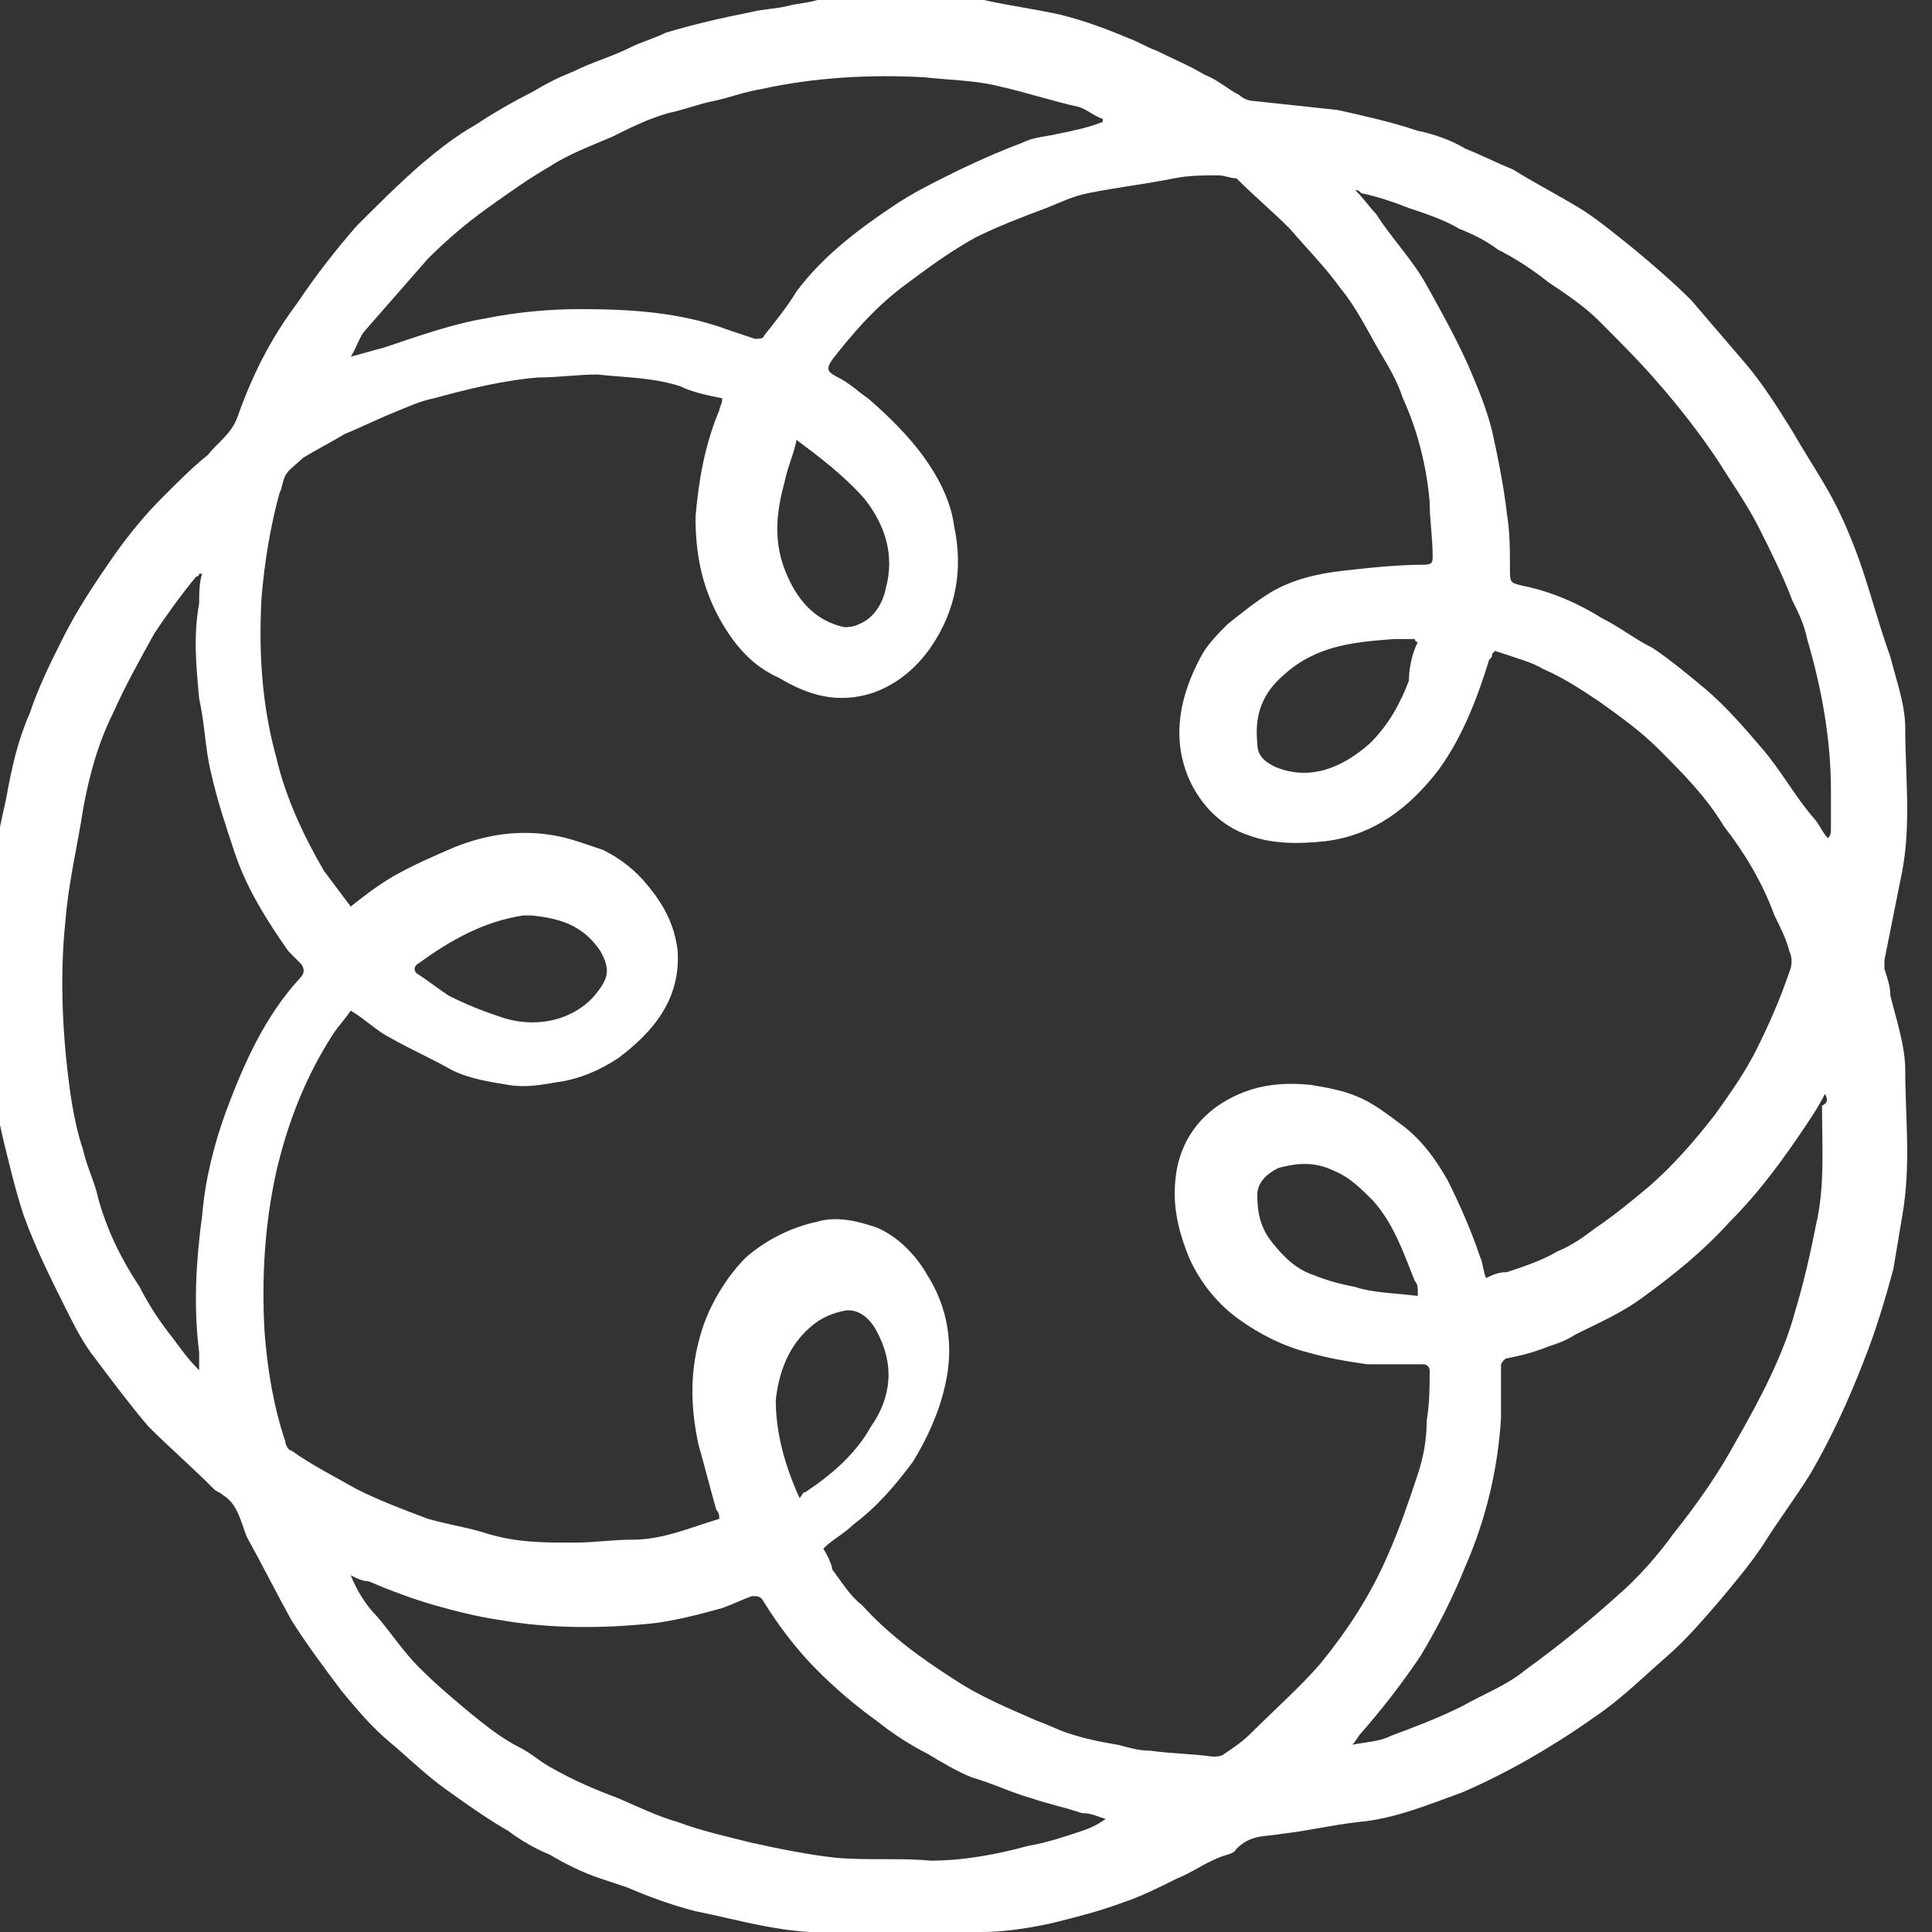 <?xml version="1.0" encoding="utf-8"?>
<!-- Generator: Adobe Illustrator 22.0.0, SVG Export Plug-In . SVG Version: 6.00 Build 0)  -->
<svg version="1.1" id="Livello_1" xmlns="http://www.w3.org/2000/svg" xmlns:xlink="http://www.w3.org/1999/xlink" x="0px" y="0px"
	 viewBox="0 0 65 65" style="enable-background:new 0 0 65 65;" xml:space="preserve">
<rect x="0" y="0" width="65" height="65" fill="#333333" stroke="none"/>
<style type="text/css">
	.st0{fill:#FFFFFF;}
</style>
<path class="st0" d="M27.5,0c1.8,0,3.7,0,5.5,0c0,0,0.1,0,0.1,0c0.9,0.2,1.7,0.3,2.6,0.5C36.5,0.7,37.3,1,38,1.3
	c0.3,0.1,0.6,0.3,0.9,0.4C39.5,2,40,2.2,40.5,2.5C41,2.7,41.3,3,41.7,3.2c0.1,0.1,0.3,0.2,0.5,0.2c0.9,0.1,1.9,0.2,2.8,0.3
	c0.9,0.2,1.8,0.4,2.7,0.7c0.5,0.1,1.1,0.3,1.6,0.6c0.5,0.2,1.1,0.5,1.6,0.7c0.8,0.5,1.6,0.9,2.4,1.4c0.6,0.4,1.2,0.9,1.7,1.3
	c0.6,0.5,1.3,1.1,1.9,1.7c0.6,0.7,1.2,1.4,1.8,2.1c0.6,0.7,1.1,1.5,1.6,2.3c0.4,0.7,0.8,1.3,1.2,2c0.4,0.7,0.7,1.4,1,2.2
	c0.4,1.1,0.7,2.3,1.1,3.4c0.2,0.8,0.5,1.6,0.5,2.4c0,1.6,0.2,3.2-0.1,4.8c-0.2,1-0.4,2-0.6,3c0,0.1,0,0.2,0,0.3
	c0.1,0.3,0.2,0.6,0.2,0.9c0.2,0.8,0.5,1.7,0.5,2.5c0,1.6,0.2,3.2-0.1,4.9c-0.1,0.6-0.2,1.2-0.3,1.8c-0.3,1.1-0.6,2.1-1,3.1
	c-0.5,1.3-1.1,2.6-1.8,3.8c-0.5,0.8-1.1,1.6-1.6,2.4c-0.4,0.6-0.9,1.2-1.4,1.8c-0.6,0.7-1.2,1.4-1.9,2c-0.8,0.7-1.5,1.4-2.4,2
	c-0.7,0.5-1.5,1-2.2,1.4c-0.7,0.4-1.5,0.8-2.2,1.1c-1.1,0.4-2.3,0.9-3.5,1c-0.9,0.1-1.7,0.3-2.6,0.4c-0.5,0.1-1,0-1.5,0.5
	c-0.1,0.2-0.4,0.2-0.6,0.3c-0.5,0.2-0.9,0.5-1.4,0.7c-0.6,0.3-1.2,0.6-1.8,0.8c-0.8,0.3-1.6,0.5-2.4,0.7C34.5,64.9,33.7,65,33,65
	c-1.6,0-3.2,0-4.9,0c-1.6,0.1-3.2-0.4-4.7-0.7c-0.8-0.2-1.6-0.5-2.3-0.8c-0.3-0.1-0.6-0.2-0.9-0.3c-0.6-0.2-1.2-0.5-1.7-0.8
	c-0.5-0.2-1-0.5-1.4-0.8c-0.7-0.4-1.4-0.9-2.1-1.4c-0.7-0.5-1.3-1.1-1.9-1.6c-0.6-0.5-1.1-1.1-1.6-1.7c-0.6-0.8-1.2-1.6-1.7-2.4
	c-0.5-0.9-1-1.9-1.5-2.8c-0.2-0.5-0.3-1.1-0.8-1.4c-0.1-0.1-0.2-0.1-0.3-0.2C6.4,49.3,5.7,48.7,5,48c-0.6-0.7-1.2-1.5-1.8-2.3
	c-0.4-0.5-0.7-1.1-1-1.7c-0.5-1-1-2-1.4-3.1c-0.3-0.9-0.5-1.8-0.7-2.6c-0.3-1.3-0.5-2.6-0.5-4c0-1.3,0-2.6,0-3.9
	c0-0.3,0.1-0.6,0.1-0.8c0.1-0.9,0.3-1.8,0.5-2.7C0.4,25.8,0.6,24.9,1,24c0.3-0.9,0.7-1.7,1.1-2.5c0.5-1,1.1-1.9,1.8-2.9
	c0.5-0.7,1-1.3,1.6-1.9c0.5-0.5,1-1,1.5-1.4C7.3,14.9,7.8,14.6,8,14c0.5-1.4,1.1-2.6,2-3.8c0.6-0.9,1.3-1.8,2-2.6
	c0.7-0.7,1.4-1.4,2.2-2.1c0.6-0.5,1.1-0.9,1.8-1.3c0.6-0.4,1.3-0.8,1.9-1.1c0.5-0.3,0.9-0.5,1.4-0.7c0.6-0.3,1.3-0.5,1.9-0.8
	c0.4-0.2,0.8-0.3,1.2-0.5c1-0.3,1.9-0.5,2.9-0.7c0.4-0.1,0.8-0.1,1.2-0.2C26.9,0.1,27.2,0.1,27.5,0z M50.3,21.9
	c-0.1,0.1-0.1,0.1-0.1,0.1c0,0.1,0,0.1-0.1,0.2c-0.4,1.3-0.9,2.6-1.7,3.7c-1,1.3-2.2,2.2-3.8,2.4c-0.9,0.1-1.8,0.1-2.6-0.2
	c-0.9-0.3-1.6-1-2-1.9c-0.6-1.4-0.3-2.8,0.4-4.1c0.2-0.4,0.6-0.8,0.9-1.1c0.5-0.4,1-0.8,1.5-1.1c0.7-0.4,1.5-0.6,2.4-0.7
	c0.9-0.1,1.8-0.2,2.7-0.2c0.3,0,0.3-0.1,0.3-0.3c0-0.6-0.1-1.2-0.1-1.8c-0.1-1.2-0.4-2.4-0.9-3.5c-0.2-0.6-0.5-1.1-0.8-1.6
	c-0.4-0.7-0.8-1.5-1.3-2.1c-0.5-0.7-1.1-1.3-1.7-2c-0.6-0.6-1.2-1.1-1.8-1.7C41.4,6,41.2,5.9,41,5.9c-0.5,0-1,0-1.5,0.1
	c-1,0.2-1.9,0.3-2.9,0.5c-0.5,0.1-0.9,0.3-1.4,0.5c-0.8,0.3-1.6,0.6-2.4,1c-0.9,0.5-1.7,1.1-2.5,1.7c-0.9,0.7-1.6,1.5-2.3,2.4
	c-0.2,0.3-0.2,0.4,0.2,0.6c0.4,0.2,0.7,0.5,1,0.7c0.7,0.6,1.4,1.3,1.9,2c0.5,0.7,0.9,1.5,1,2.3c0.3,1.4,0.1,2.8-0.8,4.1
	c-0.5,0.7-1.1,1.2-1.9,1.5c-1.2,0.4-2.2,0.1-3.2-0.5c-0.9-0.4-1.5-1.1-2-2c-0.6-1.1-0.8-2.2-0.8-3.4c0.1-1.2,0.3-2.4,0.8-3.6
	c0-0.1,0.1-0.2,0.1-0.4c-0.5-0.1-1-0.2-1.4-0.4c-0.9-0.3-1.9-0.3-2.8-0.4c-0.7,0-1.3,0.1-2,0.1c-1.2,0.1-2.4,0.4-3.5,0.7
	c-0.5,0.1-0.9,0.3-1.4,0.5c-0.5,0.2-1.1,0.5-1.6,0.7c-0.5,0.3-0.9,0.5-1.4,0.8c-0.2,0.2-0.5,0.4-0.6,0.6c-0.1,0.2-0.1,0.4-0.2,0.6
	c-0.3,1.1-0.5,2.3-0.6,3.5c-0.1,1.8,0,3.6,0.5,5.4c0.3,1.3,0.9,2.6,1.6,3.8c0.3,0.4,0.6,0.8,0.9,1.2c0.5-0.4,0.9-0.7,1.4-1
	c0.7-0.4,1.4-0.7,2.1-1c1-0.4,2.1-0.6,3.3-0.4c0.6,0.1,1.1,0.3,1.7,0.5c0.6,0.3,1.1,0.7,1.5,1.2c0.5,0.6,0.9,1.3,1,2.2
	c0.1,1.6-0.8,2.7-2,3.6c-0.6,0.4-1.3,0.7-2,0.8c-0.6,0.1-1.1,0.2-1.7,0.1c-0.6-0.1-1.3-0.2-1.9-0.5c-0.7-0.4-1.4-0.7-2.1-1.1
	c-0.4-0.2-0.8-0.6-1.3-0.9c-0.2,0.3-0.4,0.5-0.6,0.8c-0.9,1.4-1.5,2.9-1.9,4.6c-0.4,1.8-0.5,3.6-0.4,5.4c0.1,1.3,0.3,2.5,0.7,3.7
	c0,0.1,0.1,0.3,0.2,0.3c0.7,0.5,1.5,0.9,2.2,1.3c0.8,0.4,1.6,0.7,2.4,1c0.7,0.2,1.4,0.3,2,0.5c1,0.3,1.9,0.3,2.9,0.3
	c0.7,0,1.3-0.1,2-0.1c1,0,1.9-0.4,2.9-0.7c0-0.1,0-0.2-0.1-0.3c-0.2-0.7-0.4-1.5-0.6-2.2c-0.3-1.4-0.3-2.7,0.2-4.1
	c0.3-0.8,0.8-1.6,1.4-2.2c0.7-0.6,1.5-1,2.4-1.2c0.7-0.2,1.4,0,2,0.2c0.7,0.3,1.3,0.9,1.7,1.6c0.7,1.1,0.9,2.4,0.6,3.7
	c-0.2,0.9-0.6,1.8-1.1,2.6c-0.6,0.8-1.2,1.5-2,2.1c-0.3,0.3-0.7,0.5-1,0.8C28,52.6,28,52.8,28,52.8c0.3,0.4,0.6,0.9,1,1.2
	c0.9,1,2,1.8,3.1,2.5c0.9,0.6,1.9,1,2.8,1.4c0.3,0.1,0.7,0.3,1,0.4c0.6,0.2,1.1,0.3,1.7,0.4c0.4,0.1,0.7,0.2,1.1,0.2
	c0.7,0.1,1.4,0.1,2.1,0.2c0.1,0,0.3,0,0.4-0.1c0.3-0.2,0.6-0.4,0.9-0.7c0.8-0.8,1.6-1.5,2.3-2.3c0.9-1.1,1.7-2.3,2.3-3.7
	c0.4-0.9,0.7-1.8,1-2.7c0.2-0.6,0.3-1.2,0.3-1.8c0.1-0.6,0.1-1.2,0.1-1.7c0-0.1-0.1-0.2-0.2-0.2c-0.6,0-1.3,0-1.9,0
	c-0.7-0.1-1.3-0.2-2-0.4c-0.8-0.2-1.6-0.6-2.3-1.1c-0.7-0.5-1.3-1.2-1.7-2.1c-0.4-1-0.6-1.9-0.4-3c0.2-1,0.8-1.8,1.7-2.3
	c0.9-0.5,1.8-0.6,2.8-0.5c0.6,0.1,1.2,0.2,1.8,0.5c0.4,0.2,0.8,0.5,1.2,0.8c0.7,0.5,1.2,1.2,1.6,1.9c0.4,0.8,0.8,1.7,1.1,2.6
	c0.1,0.2,0.1,0.5,0.2,0.7c0.2-0.1,0.4-0.2,0.7-0.2c0.6-0.2,1.2-0.4,1.7-0.7c0.5-0.2,0.9-0.5,1.3-0.8c0.6-0.4,1.2-0.9,1.8-1.4
	c0.8-0.7,1.5-1.5,2.2-2.4c0.5-0.7,1-1.4,1.4-2.2c0.4-0.8,0.8-1.7,1.1-2.6c0.1-0.2,0.1-0.5,0-0.7c-0.1-0.4-0.3-0.8-0.5-1.2
	c-0.4-1.1-1-2.1-1.7-3c-0.6-1-1.4-1.8-2.2-2.6c-0.6-0.6-1.3-1.1-2-1.6c-0.6-0.4-1.2-0.8-1.9-1.1C51.6,22.3,50.9,22.1,50.3,21.9z
	 M6.7,46.1c0-0.3,0-0.4,0-0.6c-0.2-1.6-0.1-3.1,0.1-4.6c0.1-1.2,0.4-2.4,0.8-3.5c0.6-1.6,1.3-3.2,2.5-4.5c0.2-0.2,0.1-0.4,0-0.5
	c-0.1-0.1-0.3-0.3-0.4-0.4c-0.7-1-1.4-2.1-1.8-3.3c-0.3-0.9-0.6-1.8-0.8-2.7c-0.2-0.8-0.2-1.6-0.4-2.5c-0.1-1.1-0.2-2.1,0-3.2
	c0-0.3,0-0.7,0.1-1c0,0-0.1,0-0.1,0c0,0,0,0.1-0.1,0.1c-0.5,0.6-1,1.3-1.4,1.9c-0.5,0.9-1,1.8-1.4,2.7c-0.5,1-0.8,2.1-1,3.2
	c-0.2,1.3-0.5,2.5-0.6,3.8C2,32.9,2.1,35,2.4,37c0.1,0.6,0.2,1.1,0.4,1.7c0.1,0.5,0.4,1.1,0.5,1.6c0.3,1.1,0.8,2.1,1.4,3
	c0.3,0.6,0.7,1.2,1.1,1.7C6.1,45.4,6.3,45.7,6.7,46.1z M61.4,36.8c-0.2,0.4-0.4,0.7-0.6,1c-0.8,1.2-1.6,2.3-2.6,3.3
	c-0.9,1-1.9,1.8-3,2.6c-0.7,0.5-1.4,0.8-2.2,1.2c-0.3,0.2-0.6,0.3-0.9,0.4c-0.5,0.2-0.9,0.3-1.4,0.4c-0.1,0-0.2,0.2-0.2,0.2
	c0,0.6,0,1.2,0,1.8c-0.1,1.7-0.5,3.4-1.2,5c-0.4,1-0.9,2-1.5,3c-0.6,0.9-1.3,1.8-2,2.6c-0.1,0.1-0.2,0.3-0.3,0.4
	c0.5-0.1,0.9-0.1,1.3-0.3c0.8-0.3,1.6-0.6,2.4-1c0.7-0.4,1.5-0.7,2.1-1.2c1.1-0.8,2.1-1.6,3.1-2.5c0.7-0.6,1.4-1.4,1.9-2.1
	c0.8-1,1.5-2,2.1-3.1c0.8-1.4,1.6-2.9,2-4.4c0.3-1,0.5-1.9,0.7-2.9c0.3-1.3,0.2-2.6,0.2-4C61.5,37.1,61.5,37,61.4,36.8z M45.6,6.4
	c0.3,0.3,0.5,0.6,0.7,0.8C46.8,8,47.5,8.7,48,9.6c0.5,0.9,1,1.8,1.4,2.7c0.3,0.7,0.6,1.4,0.8,2.2c0.2,0.9,0.4,1.9,0.5,2.8
	c0.1,0.6,0.1,1.2,0.1,1.8c0,0.5,0,0.5,0.4,0.6c1,0.2,1.9,0.6,2.7,1.1c0.6,0.3,1.1,0.7,1.7,1c0.6,0.4,1.2,0.9,1.8,1.4
	c0.7,0.6,1.3,1.3,1.9,2c0.6,0.7,1.1,1.6,1.7,2.3c0.2,0.2,0.3,0.5,0.5,0.7c0.1-0.1,0.1-0.2,0.1-0.3c0-0.4,0-0.9,0-1.3
	c0-1.7-0.3-3.4-0.8-5.1c-0.1-0.5-0.3-0.9-0.5-1.3c-0.3-0.8-0.7-1.6-1.1-2.4c-0.4-0.8-0.9-1.5-1.4-2.3c-0.6-0.9-1.3-1.8-2-2.6
	c-0.6-0.7-1.3-1.4-2-2.1c-0.5-0.5-1.1-0.9-1.7-1.3c-0.5-0.4-1.1-0.8-1.7-1.1c-0.4-0.3-0.8-0.5-1.3-0.7C48.6,7.4,48,7.2,47.4,7
	c-0.5-0.2-1.1-0.4-1.6-0.5C45.7,6.4,45.7,6.4,45.6,6.4z M11.8,12C11.8,12,11.9,12,11.8,12c0.4-0.1,0.7-0.2,1.1-0.3
	c1.2-0.4,2.3-0.8,3.5-1c1-0.2,2.1-0.3,3.1-0.3c1.7,0,3.4,0.1,5,0.7c0.3,0.1,0.6,0.2,0.9,0.3c0.1,0,0.3,0,0.3-0.1
	c0.4-0.5,0.8-1,1.1-1.5c0.9-1.2,2.1-2.1,3.3-2.9c0.6-0.4,1.2-0.7,1.8-1c0.8-0.4,1.7-0.8,2.5-1.1c0.4-0.2,0.8-0.2,1.2-0.3
	c0.5-0.1,1-0.2,1.5-0.4c0,0,0,0,0-0.1c-0.3-0.1-0.5-0.3-0.8-0.4c-0.9-0.2-1.8-0.5-2.7-0.7c-0.8-0.2-1.6-0.2-2.5-0.3
	c-1.8-0.1-3.7,0-5.5,0.4c-0.6,0.1-1.1,0.3-1.6,0.4c-0.5,0.1-1,0.3-1.5,0.4c-0.7,0.2-1.3,0.5-1.9,0.8c-0.7,0.3-1.5,0.6-2.1,1
	C17.8,6,17.1,6.5,16.4,7c-0.7,0.5-1.4,1.1-2,1.7c-0.7,0.8-1.4,1.6-2.1,2.4C12.1,11.3,12,11.7,11.8,12z M11.8,53
	C11.8,53.1,11.8,53.1,11.8,53c0.2,0.5,0.5,1,0.9,1.4c0.5,0.6,0.9,1.2,1.4,1.7c0.6,0.6,1.2,1.1,1.8,1.6c0.5,0.4,1,0.8,1.6,1.1
	c0.4,0.2,0.7,0.5,1.1,0.7c0.7,0.4,1.4,0.7,2.2,1c0.7,0.3,1.3,0.6,2,0.8c0.8,0.3,1.7,0.5,2.5,0.7c0.9,0.2,1.9,0.4,2.8,0.5
	c1.1,0.1,2.2,0,3.2,0.1c1.1,0,2.2-0.2,3.3-0.5c0.6-0.1,1.2-0.3,1.8-0.5c0.3-0.1,0.5-0.2,0.8-0.4c-0.3-0.1-0.5-0.2-0.8-0.2
	c-0.6-0.2-1.1-0.3-1.7-0.5c-0.7-0.2-1.3-0.5-2-0.7c-0.5-0.2-1-0.5-1.5-0.8c-0.6-0.3-1.2-0.7-1.7-1.1c-0.7-0.5-1.4-1.1-2-1.7
	c-0.7-0.7-1.3-1.5-1.8-2.3c-0.1-0.2-0.2-0.2-0.4-0.2c-0.3,0.1-0.7,0.3-1,0.4c-0.7,0.2-1.5,0.4-2.2,0.5c-1.8,0.2-3.6,0.2-5.3-0.1
	c-0.7-0.1-1.5-0.3-2.2-0.5c-0.7-0.2-1.5-0.5-2.2-0.8C12.2,53.2,12,53.1,11.8,53z M26.8,14.8c-0.1,0.5-0.3,0.9-0.4,1.4
	c-0.3,1.1-0.4,2.1,0.1,3.2c0.4,0.9,1,1.5,1.9,1.7c0.1,0,0.3,0,0.5-0.1c0.5-0.2,0.8-0.7,0.9-1.2c0.3-1.1,0-2.1-0.7-3
	C28.4,16,27.6,15.4,26.8,14.8z M26.9,50.4c0.1-0.1,0.1-0.2,0.2-0.2c0.9-0.6,1.7-1.3,2.2-2.2c0.7-1,0.8-2.1,0.2-3.2
	c-0.2-0.4-0.6-0.8-1.1-0.7c-0.5,0.1-0.9,0.3-1.3,0.7c-0.6,0.6-0.9,1.4-1,2.3C26.1,48.2,26.4,49.3,26.9,50.4z M17.9,30.8
	c-0.1,0-0.2,0-0.3,0c-1.3,0.2-2.4,0.8-3.5,1.6c-0.2,0.1-0.2,0.3,0,0.4c0.3,0.2,0.7,0.5,1,0.7c0.6,0.3,1.1,0.5,1.7,0.7
	c1.1,0.4,2.4,0.2,3.2-0.7c0.4-0.5,0.6-0.8,0.2-1.5C19.6,31.1,18.8,30.9,17.9,30.8z M47.7,43.6c0-0.3,0-0.4-0.1-0.5
	c-0.4-1-0.7-1.9-1.4-2.7c-0.4-0.4-0.8-0.8-1.3-1c-0.6-0.3-1.2-0.3-1.9-0.1c-0.4,0.2-0.7,0.5-0.7,0.9c0,0.6,0.1,1.1,0.5,1.6
	c0.4,0.5,0.8,0.9,1.4,1.1c0.5,0.2,0.9,0.3,1.4,0.4C46.2,43.5,46.9,43.5,47.7,43.6z M47.7,21.6c-0.1,0-0.1-0.1-0.1-0.1
	c-0.2,0-0.5,0-0.7,0c-1.3,0.1-2.6,0.2-3.7,1.2c-0.7,0.6-1,1.3-0.9,2.3c0,0.4,0.2,0.6,0.6,0.8c1.2,0.5,2.3,0,3.2-0.8
	c0.6-0.6,1-1.3,1.3-2.1C47.4,22.5,47.5,22,47.7,21.6z"/>
</svg>
